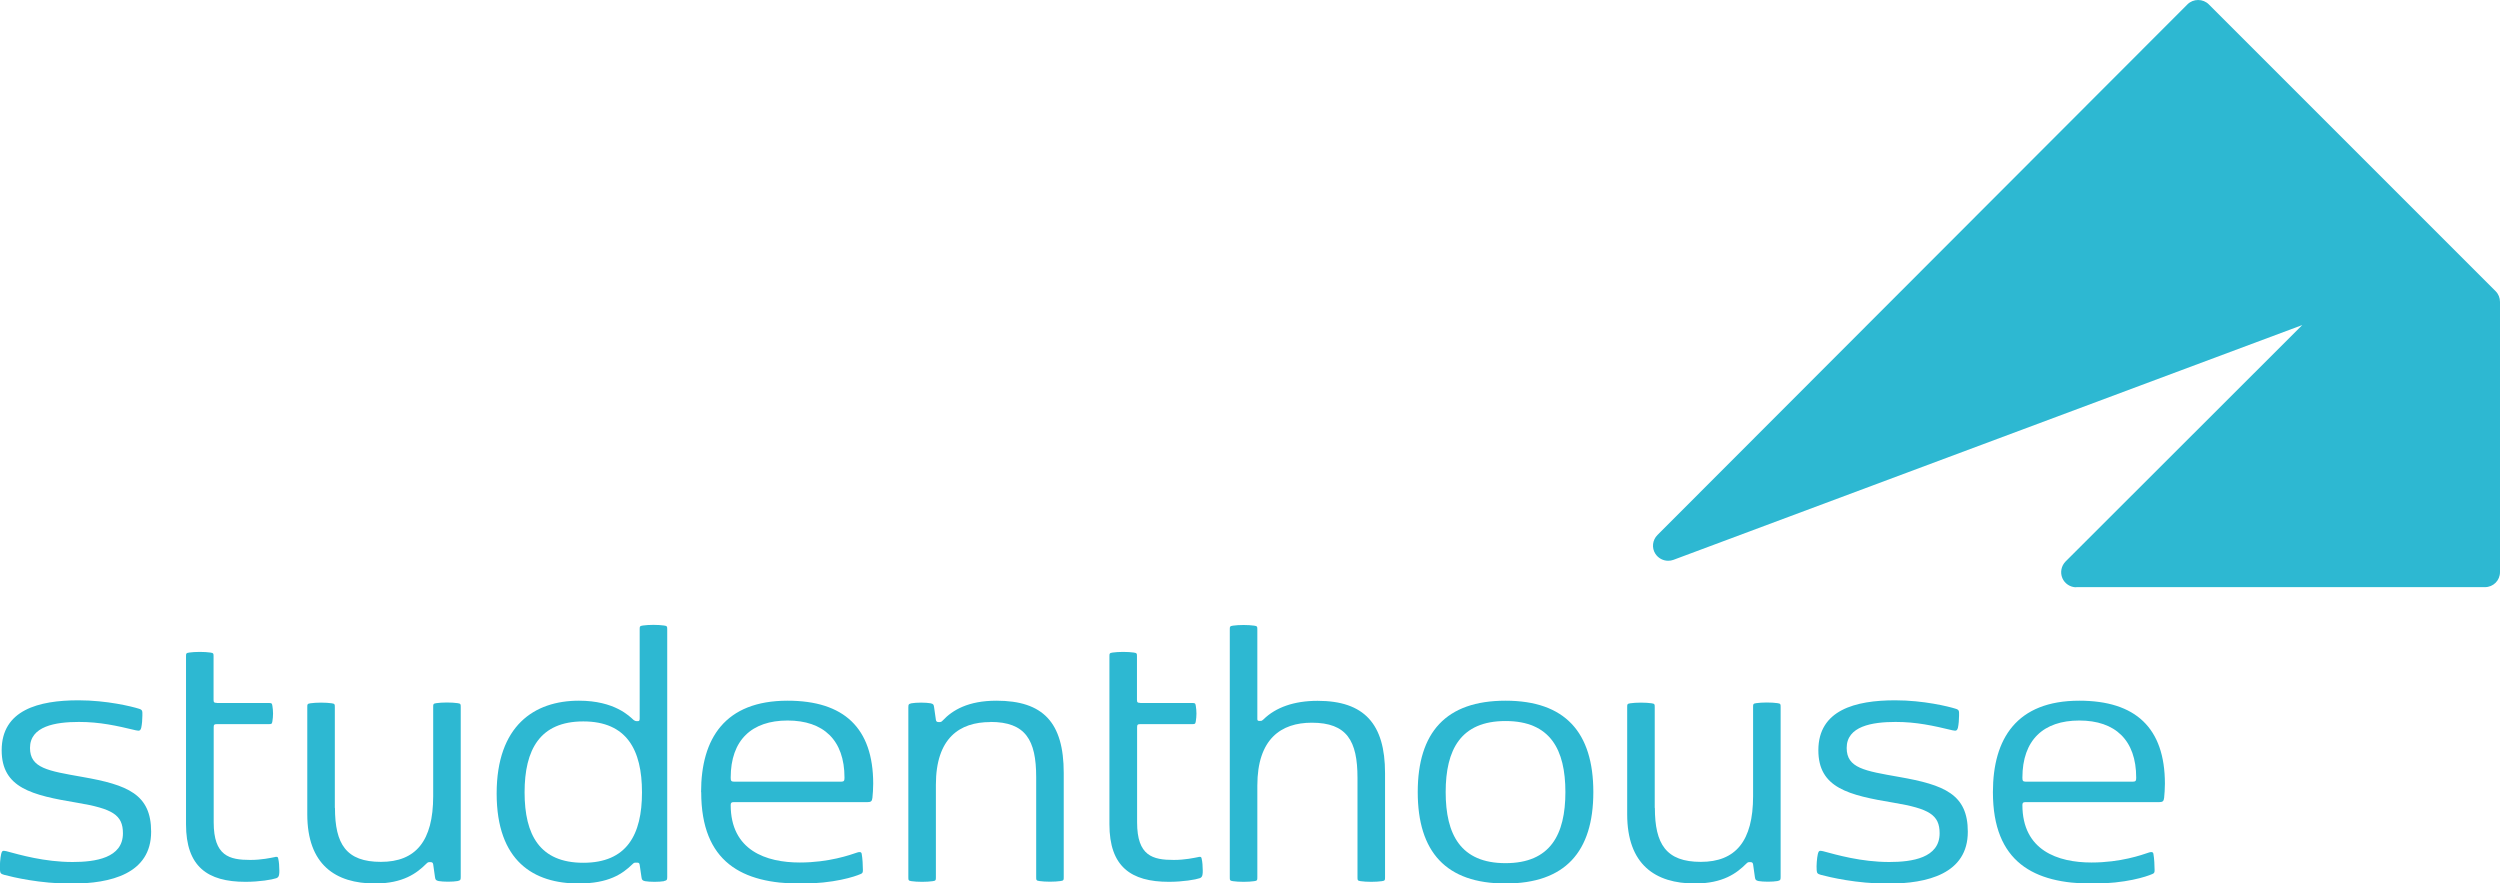 <?xml version="1.0" encoding="UTF-8"?>
<svg xmlns="http://www.w3.org/2000/svg" id="Layer_2" viewBox="0 0 194.2 68.63">
  <defs>
    <style>.cls-1{fill:#2db8d2;stroke-width:0px;}</style>
  </defs>
  <g id="Footer_Artwork">
    <path class="cls-1" d="M6.1,54.4c2.2,0,4.14.48,4.68.65.31.09.28.19.28.54,0,.31-.03.68-.09.95-.05.17-.11.22-.22.22-.05,0-.12-.02-.2-.03-1.5-.36-2.79-.65-4.42-.65-1.83,0-3.8.33-3.8,2.02,0,1.57,1.4,1.78,4.06,2.25,3.54.62,5.35,1.35,5.35,4.26,0,3.26-3.13,4.03-6.2,4.03-2.45,0-4.53-.5-5.21-.68-.28-.08-.31-.14-.33-.36-.03-.36.02-.95.09-1.26.05-.19.09-.25.2-.25.06,0,.12.02.2.03,1.05.28,2.96.84,5.15.84,1.77,0,3.91-.31,3.91-2.23,0-1.43-.81-1.91-3.54-2.37-3.54-.59-5.88-1.15-5.88-4.08,0-3.13,2.88-3.88,5.95-3.88Z"></path>
    <path class="cls-1" d="M16.85,54.61h4.03c.19,0,.25,0,.28.22.03.19.05.39.05.6,0,.2-.02.42-.05.6-.03.22-.09.22-.28.22h-4.03c-.22,0-.25.06-.25.25v7.38c0,2.61,1.21,2.92,2.85,2.92.87,0,1.58-.16,1.89-.22.05-.02.09-.02.14-.02.08,0,.12.03.14.17.05.2.08.57.08.9,0,.11,0,.22-.02.31q-.03.22-.22.28c-.31.11-1.3.28-2.39.28-2.95,0-4.62-1.18-4.62-4.47v-13.03c0-.22,0-.28.25-.31.2-.03.51-.05.82-.05s.62.02.82.05c.25.03.25.09.25.31v3.35c0,.19.03.25.25.25Z"></path>
    <path class="cls-1" d="M26.02,62.75c0,2.82.87,4.2,3.57,4.2s4.06-1.61,4.06-5.1v-6.92c0-.22,0-.28.25-.31.2-.03.51-.05.82-.05s.62.02.82.05c.25.03.25.09.25.31v13.2c0,.22-.03.26-.25.31-.17.03-.45.05-.74.05-.28,0-.56-.02-.73-.05-.22-.05-.25-.11-.28-.31l-.14-.99c-.02-.12-.08-.17-.2-.17h-.05c-.12,0-.16,0-.28.12-.74.74-1.81,1.54-3.99,1.54-3.07,0-5.26-1.46-5.26-5.38v-8.31c0-.22,0-.28.25-.31.2-.03.51-.05.82-.05s.62.02.82.05c.25.03.25.09.25.31v7.82Z"></path>
    <path class="cls-1" d="M51.58,68.45c-.17.03-.45.05-.74.05-.28,0-.56-.02-.73-.05-.22-.05-.25-.11-.28-.31l-.14-.96c-.02-.14-.08-.17-.2-.17h-.08c-.12,0-.16,0-.28.12-.78.76-1.85,1.5-4.19,1.5-3.47,0-6.36-1.72-6.36-6.99s2.92-7.21,6.39-7.21c2.79,0,3.94,1.22,4.25,1.5q.12.09.22.09h.09c.12,0,.16-.03.16-.22v-6.9c0-.22,0-.28.25-.31.2-.03.51-.05.82-.05s.62.02.82.05c.25.03.25.09.25.31v19.23c0,.22-.03.26-.25.31ZM49.87,61.55c0-3.3-1.18-5.51-4.56-5.51s-4.56,2.2-4.56,5.51,1.18,5.47,4.56,5.47,4.56-2.17,4.56-5.47Z"></path>
    <path class="cls-1" d="M54.46,61.53c0-4.16,1.85-7.1,6.72-7.1,4.37,0,6.65,2.11,6.65,6.45,0,.37-.03.81-.06,1.09-.03.28-.12.34-.4.34h-10.39c-.16,0-.22.06-.22.22,0,3.54,2.76,4.47,5.37,4.47,2.26,0,3.91-.59,4.47-.78.06-.02.12-.03.17-.03.09,0,.16.03.17.16.06.31.09.9.09,1.24,0,.19-.03.25-.19.31-.43.19-2.05.74-4.65.74-4.53,0-7.72-1.66-7.72-7.1ZM65.35,60.72c.22,0,.25-.09.25-.31,0-2.92-1.63-4.44-4.42-4.44s-4.42,1.52-4.42,4.44c0,.22.03.31.25.31h8.34Z"></path>
    <path class="cls-1" d="M76.93,56.09c-2.39,0-4.23,1.24-4.23,4.87v7.18c0,.22,0,.28-.25.31-.2.03-.51.05-.82.05s-.62-.02-.82-.05c-.25-.03-.25-.09-.25-.31v-13.2c0-.22.03-.26.25-.31.17-.03.45-.05.74-.05.28,0,.56.02.73.05.22.05.25.09.28.31l.14.98c.02.12.08.17.2.17h.05c.12,0,.17,0,.28-.12.76-.81,1.98-1.54,4.17-1.54,3.63,0,5.23,1.69,5.23,5.61v8.09c0,.22,0,.28-.25.31-.2.03-.51.05-.82.05s-.62-.02-.82-.05c-.25-.03-.25-.09-.25-.31v-7.77c0-2.87-.82-4.28-3.55-4.28Z"></path>
    <path class="cls-1" d="M88.58,54.61h4.03c.19,0,.25,0,.28.22.03.19.05.39.05.6,0,.2-.02.42-.05.6-.03.22-.09.22-.28.22h-4.03c-.22,0-.25.06-.25.25v7.38c0,2.61,1.21,2.92,2.85,2.92.87,0,1.58-.16,1.89-.22.05-.02.09-.02.14-.02.08,0,.12.03.14.17.05.2.08.57.08.9,0,.11,0,.22-.02.31q-.03.22-.22.28c-.31.11-1.3.28-2.39.28-2.95,0-4.62-1.18-4.62-4.47v-13.03c0-.22,0-.28.25-.31.2-.03.51-.05.82-.05s.62.02.82.05c.25.03.25.09.25.31v3.35c0,.19.03.25.25.25Z"></path>
    <path class="cls-1" d="M97.67,61.02v7.12c0,.22,0,.28-.25.31-.2.03-.51.05-.82.05s-.62-.02-.82-.05c-.25-.03-.25-.09-.25-.31v-19.23c0-.22,0-.28.25-.31.2-.03.51-.05.82-.05s.62.02.82.05c.25.03.25.09.25.31v6.95c0,.11.05.14.14.14h.08c.11,0,.12,0,.26-.12.95-.93,2.37-1.44,4.2-1.44,3.63,0,5.24,1.8,5.24,5.61v8.09c0,.22,0,.28-.25.31-.2.03-.51.05-.82.05s-.62-.02-.82-.05c-.25-.03-.25-.09-.25-.31v-7.72c0-2.87-.82-4.28-3.55-4.28-2.39,0-4.23,1.26-4.23,4.88Z"></path>
    <path class="cls-1" d="M116.95,54.43c4.62,0,6.82,2.45,6.82,7.1s-2.2,7.1-6.82,7.1-6.82-2.45-6.82-7.1,2.2-7.1,6.82-7.1ZM116.95,67.05c3.49,0,4.65-2.23,4.65-5.52s-1.16-5.52-4.65-5.52-4.65,2.23-4.65,5.52,1.16,5.52,4.65,5.52Z"></path>
    <path class="cls-1" d="M128.55,62.75c0,2.82.87,4.2,3.57,4.2s4.06-1.61,4.06-5.1v-6.92c0-.22,0-.28.25-.31.2-.03.51-.05.82-.05s.62.02.82.05c.25.03.25.09.25.31v13.2c0,.22-.03.26-.25.31-.17.03-.45.05-.74.05-.28,0-.56-.02-.73-.05-.22-.05-.25-.11-.28-.31l-.14-.99c-.02-.12-.08-.17-.2-.17h-.05c-.12,0-.16,0-.28.12-.74.74-1.81,1.54-3.99,1.54-3.07,0-5.26-1.46-5.26-5.38v-8.31c0-.22,0-.28.25-.31.2-.03.51-.05.82-.05s.62.02.82.05c.25.03.25.09.25.31v7.82Z"></path>
    <path class="cls-1" d="M147.22,54.4c2.2,0,4.14.48,4.68.65.31.09.28.19.28.54,0,.31-.03.68-.09.95-.05.17-.11.22-.22.22-.05,0-.12-.02-.2-.03-1.5-.36-2.79-.65-4.42-.65-1.83,0-3.8.33-3.8,2.02,0,1.57,1.4,1.78,4.06,2.25,3.54.62,5.35,1.35,5.35,4.26,0,3.26-3.13,4.03-6.2,4.03-2.45,0-4.53-.5-5.21-.68-.28-.08-.31-.14-.33-.36-.03-.36.02-.95.09-1.26.05-.19.09-.25.2-.25.06,0,.12.02.2.03,1.05.28,2.96.84,5.15.84,1.77,0,3.91-.31,3.91-2.23,0-1.43-.81-1.91-3.54-2.37-3.54-.59-5.88-1.15-5.88-4.08,0-3.13,2.88-3.88,5.96-3.88Z"></path>
    <path class="cls-1" d="M154.81,61.53c0-4.16,1.85-7.1,6.71-7.1,4.37,0,6.65,2.11,6.65,6.45,0,.37-.03.81-.06,1.09-.03.28-.12.34-.4.34h-10.39c-.16,0-.22.06-.22.22,0,3.54,2.76,4.47,5.37,4.47,2.26,0,3.91-.59,4.47-.78.06-.02.12-.03.17-.03.09,0,.16.03.17.16.06.31.09.9.09,1.24,0,.19-.03.25-.19.31-.43.19-2.05.74-4.65.74-4.53,0-7.72-1.66-7.72-7.1ZM165.69,60.72c.22,0,.25-.09.25-.31,0-2.92-1.63-4.44-4.42-4.44s-4.42,1.52-4.42,4.44c0,.22.03.31.25.31h8.34Z"></path>
    <path class="cls-1" d="M161.28,45.62c-.47,0-.9-.29-1.08-.72-.18-.44-.08-.94.25-1.28l18.39-18.37-48.85,18.24c-.13.05-.27.07-.41.07-.39,0-.77-.2-.99-.54-.3-.46-.23-1.07.16-1.46L169.92.34c.22-.22.52-.34.83-.34h0c.31,0,.61.12.83.34l22.28,22.28c.22.22.34.52.34.83v20.99c0,.65-.52,1.17-1.17,1.17h-31.75Z"></path>
  </g>
</svg>
